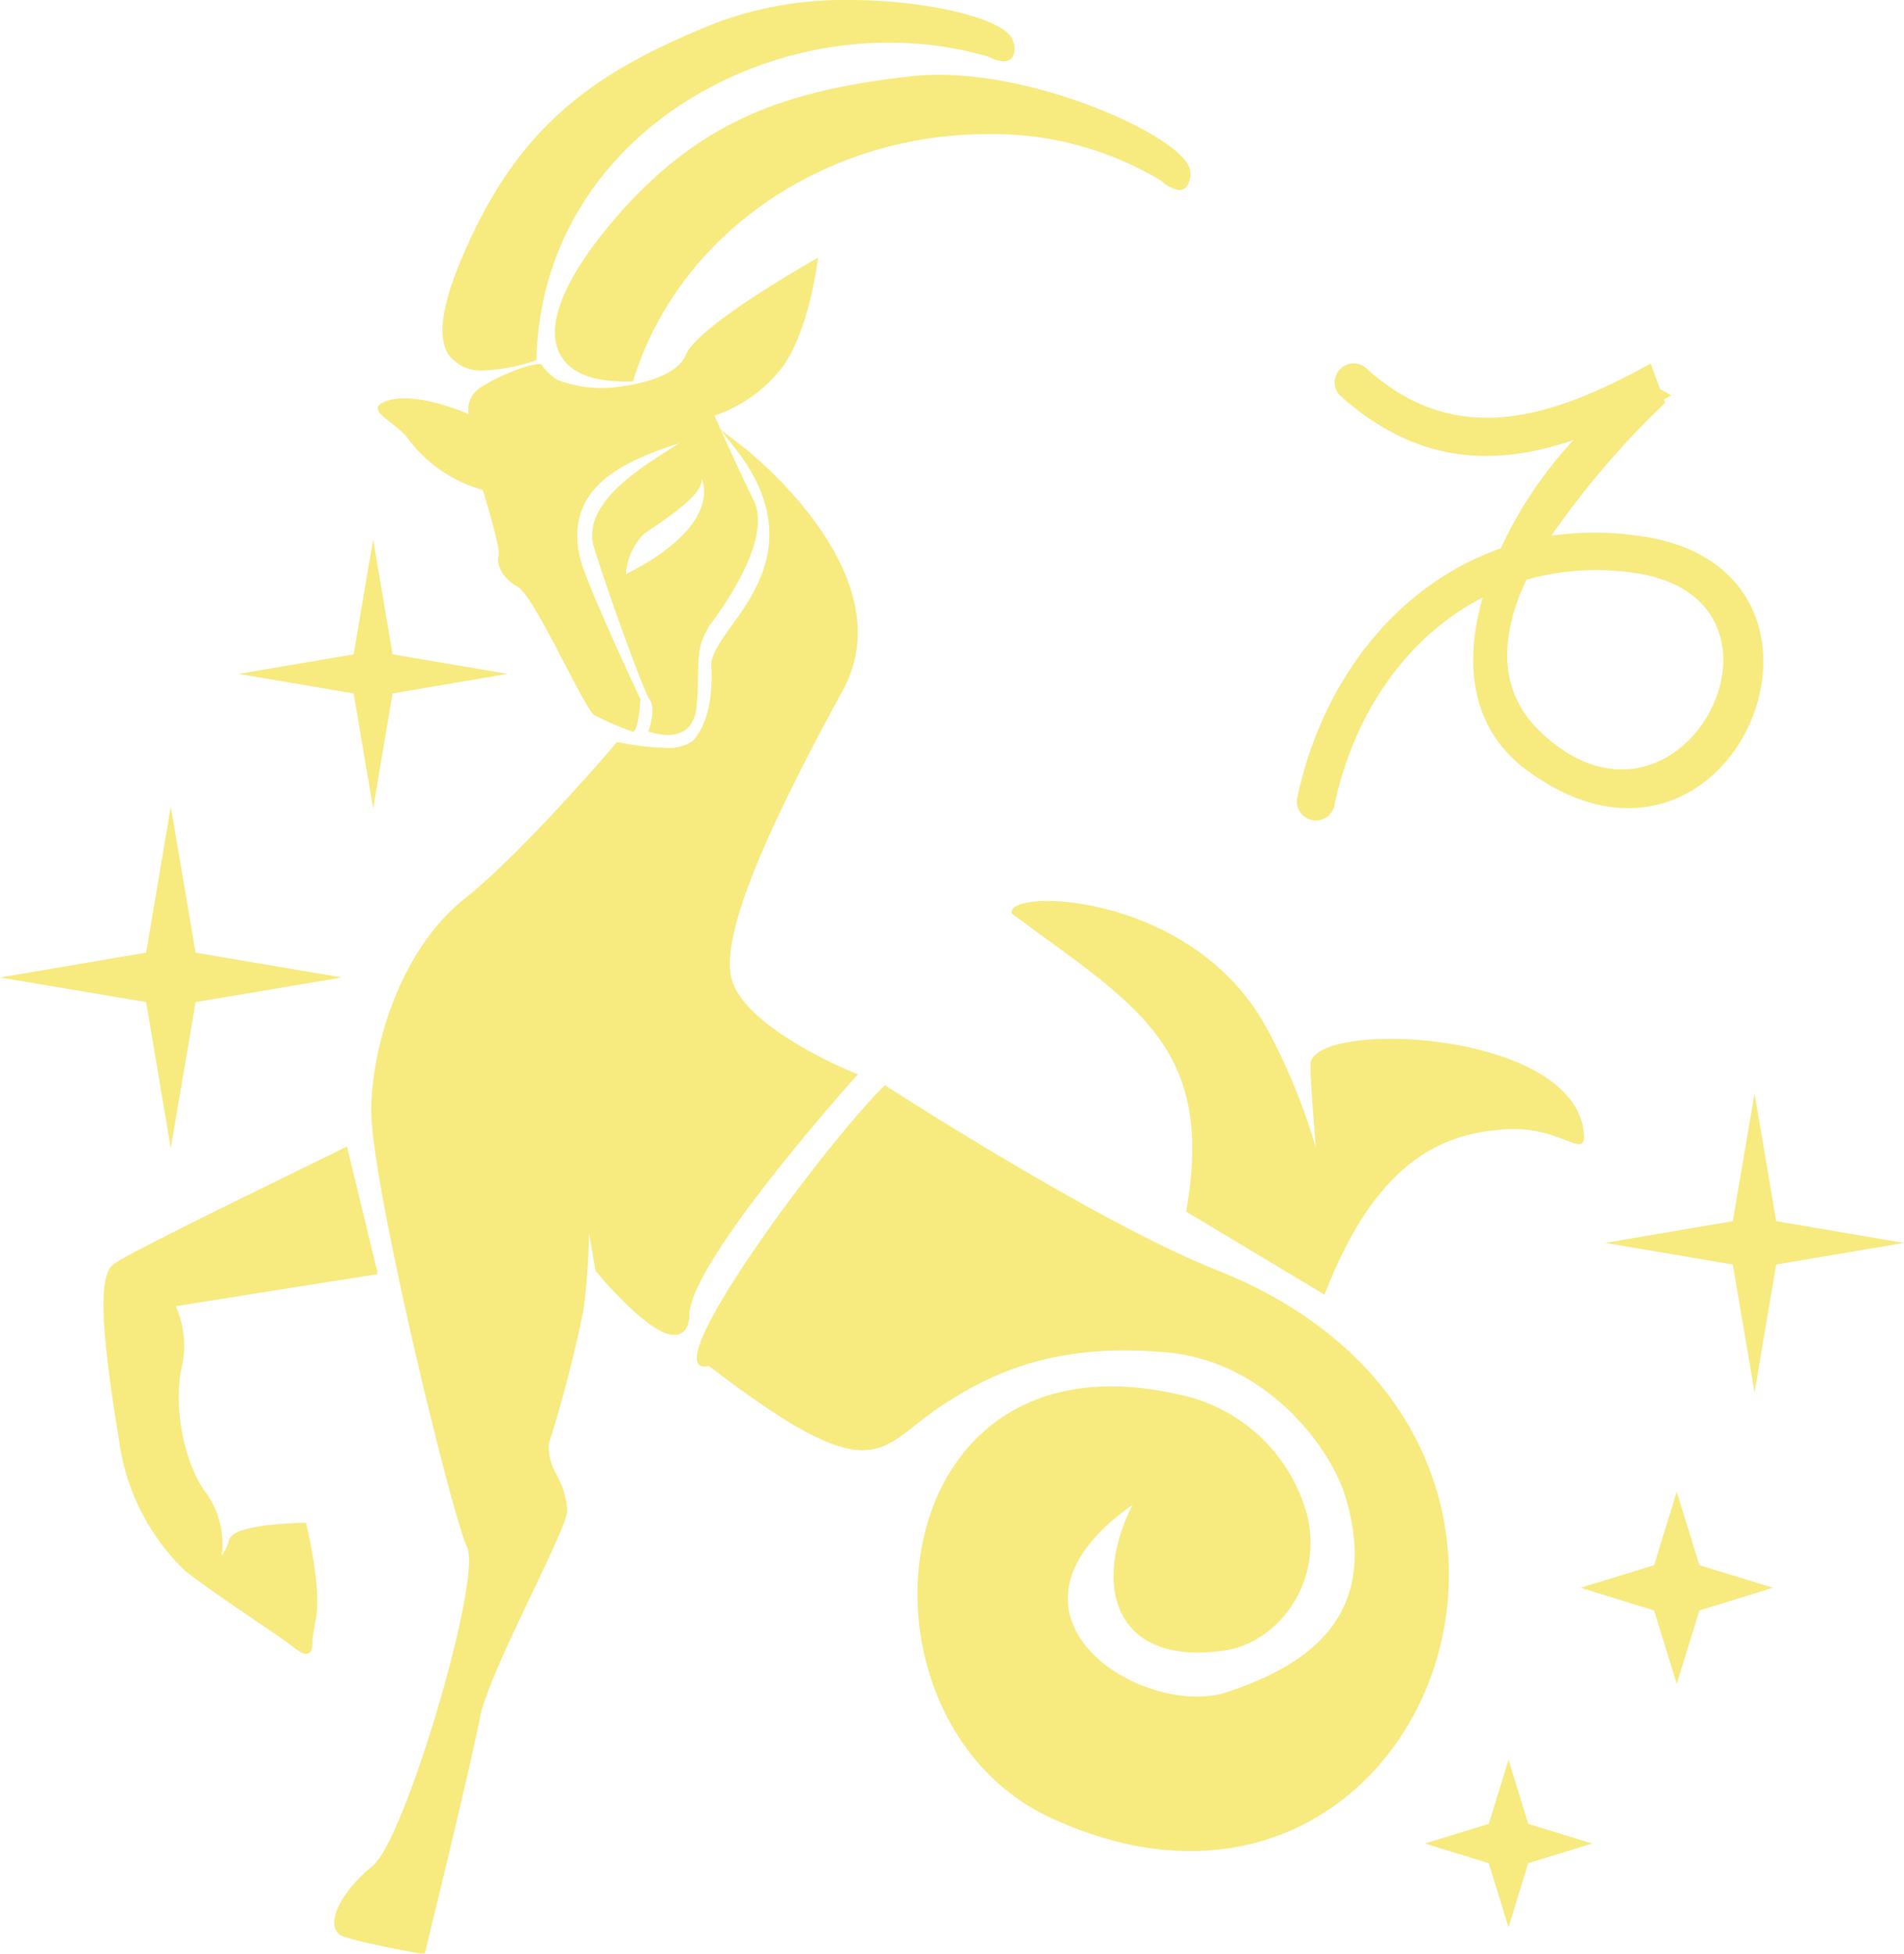 <svg xmlns="http://www.w3.org/2000/svg" viewBox="0 0 137.46 141.02"><defs><style>.cls-1,.cls-2{fill:#f7ea7f;}.cls-1{fill-rule:evenodd;}</style></defs><title>Asset 9</title><g id="Layer_2" data-name="Layer 2"><g id="Ñëîé_1" data-name="Ñëîé 1"><path class="cls-1" d="M45.49,27.25C50.4,11.33,71.1,4.74,84.06,12.91c0,0,1.63,1.58,1.59-.44s-11.3-7.63-19.9-6.66S50.92,8.73,44.84,15.7,38.74,27.4,45.49,27.25Z"/><path class="cls-2" d="M45.19,27.54c-2.57,0-4.19-.71-4.83-2.12-1-2.13.55-5.64,4.27-9.91,6.15-7,12.39-9,21.09-10a17.88,17.88,0,0,1,2.1-.11c7.9,0,18.06,4.77,18.11,7a1.49,1.49,0,0,1-.3,1.11.66.66,0,0,1-.5.21,2.39,2.39,0,0,1-1.27-.66A23.57,23.57,0,0,0,71.29,9.68C59.46,9.68,49,16.94,45.76,27.34l-.06.19ZM67.82,6a19.17,19.17,0,0,0-2,.11c-8.56,1-14.7,2.89-20.72,9.79-3.52,4-5,7.42-4.19,9.3.54,1.17,2,1.79,4.32,1.79h.09c3.35-10.52,14-17.86,26-17.86a24.15,24.15,0,0,1,12.92,3.56,1.87,1.87,0,0,0,.92.54.13.13,0,0,0,.1,0s.14-.21.13-.71C85.33,10.89,76,6,67.82,6Z"/><path class="cls-1" d="M41.88,40.28c-1.2-5.12,3.18-7,7.15-8.29-2.12,1.39-7,4.08-6.19,7.35.36,1.42,3.56,10.5,4.06,11.15s-.09,2.3-.09,2.3S50,54.05,50.29,51s-.25-4.23,1.12-6.1,4.26-6.23,3-8.79S51.58,30,51.58,30a10.28,10.28,0,0,0,5-3.64c1.9-2.72,2.48-7.76,2.48-7.76s-8.65,4.84-9.54,7S43.84,28,43.84,28a8.88,8.88,0,0,1-2.93-.36,2.32,2.32,0,0,1-1.23-.66,2.89,2.89,0,0,1-.57-.65c-.38-.29-3,.72-4.28,1.56a1.9,1.9,0,0,0-1,2s-3.61-1.62-5.74-1,.47,1.51,1.37,2.78a10.1,10.1,0,0,0,5.39,3.69s1.34,4.28,1.15,4.77.18,1.56,1.39,2.24,4.79,8.81,5.53,9.25a20.12,20.12,0,0,0,2.71,1.17c.49.19.6-2.33.6-2.33S42.3,42.1,41.88,40.28Zm3.31,1.16a4.51,4.51,0,0,1,1.26-2.86c.93-.72,4.33-2.72,4.21-4C50.66,34.53,52.37,37.82,45.19,41.44Z"/><path class="cls-1" d="M38.41,25.82c.49-16.65,18.34-26.41,33-22,0,0,2,1.09,1.42-.85S59.91-1.36,51.88,1.86,38.36,8.63,34.36,17,31.94,27.77,38.41,25.82Z"/><path class="cls-2" d="M35,26.73h0a2.88,2.88,0,0,1-2.63-1.15c-.92-1.47-.34-4.32,1.78-8.74,4-8.43,9.55-12,17.67-15.24A26.61,26.61,0,0,1,61.32,0C67,0,72.65,1.38,73.1,2.9a1.36,1.36,0,0,1,0,1.23.77.77,0,0,1-.65.29,2.66,2.66,0,0,1-1.13-.34,25.4,25.4,0,0,0-7.19-1c-12.15,0-25,8.52-25.4,22.78V26l-.2.06A12.6,12.6,0,0,1,35,26.73ZM61.32.57A25.44,25.44,0,0,0,52,2.13c-8,3.21-13.41,6.69-17.37,15-2,4.17-2.62,6.93-1.82,8.2a2.33,2.33,0,0,0,2.15.89h0a11.89,11.89,0,0,0,3.18-.56c.55-14.48,13.59-23.12,26-23.12A25.78,25.78,0,0,1,71.5,3.56a2.38,2.38,0,0,0,.91.29.25.25,0,0,0,.2-.06s.11-.2,0-.73C72.27,2.08,67.31.57,61.32.57Z"/><path class="cls-1" d="M53.49,32.41s11.69,8.89,7.16,17.2-9.18,17.64-8,21.26,8.87,6.76,8.87,6.76-11.8,13.12-12,17.21-6.28-3.29-6.28-3.29l-1-5.46a75.16,75.16,0,0,1-.44,8.49c-.43,2.63-2.12,8.34-2.49,9.61s1.42,3.35,1.31,4.87-5.67,11.6-6.29,14.87-3.92,16.77-3.92,16.77-4.5-.81-5.59-1.22-.14-2.72,2.22-4.6S35.16,114,34,111.57,27,85,27.08,80s2.38-11.54,6.66-14.93S44.63,53.93,44.63,53.93s4.35,1,5.59-.24,1.57-3.41,1.43-5.7S59.74,40.73,53.49,32.41Z"/><path class="cls-2" d="M30.66,141l-.26,0c-.19,0-4.54-.82-5.64-1.24a.93.93,0,0,1-.61-.77c-.18-1.09,1-2.9,2.76-4.32,2.3-1.83,7.91-20.72,6.81-23S26.71,85.11,26.8,80c.09-4.79,2.24-11.57,6.76-15.15,4.21-3.34,10.79-11.06,10.86-11.14l.11-.13.17,0a16.55,16.55,0,0,0,3.15.38h0A3.15,3.15,0,0,0,50,53.49c1-1.06,1.5-3,1.35-5.48,0-.74.58-1.61,1.37-2.71,2-2.74,4.93-6.87.53-12.72L52,31l1.63,1.24c.11.09,11.82,9.13,7.23,17.56-4.32,7.93-9.13,17.49-8,21s8.63,6.56,8.71,6.59l.37.15-.27.3c-.12.13-11.73,13.09-11.9,17,0,1.24-.63,1.51-1.11,1.51h0c-1.79,0-5.28-4.16-5.67-4.63l0-.06L42.52,89a47.28,47.28,0,0,1-.4,5.59,97.92,97.92,0,0,1-2.5,9.64,4,4,0,0,0,.6,2.27,6,6,0,0,1,.73,2.55c-.05.7-1,2.71-2.53,5.93-1.61,3.38-3.43,7.2-3.77,9-.61,3.23-3.89,16.65-3.92,16.79ZM44.74,54.25c-.89,1-6.88,8-10.82,11.08-4.38,3.47-6.47,10.06-6.55,14.72-.09,5,5.75,29.11,6.86,31.39,1.19,2.44-4.48,21.67-7,23.66-1.75,1.39-2.67,3-2.55,3.78a.36.36,0,0,0,.25.33c.9.34,4.3,1,5.28,1.16.46-1.89,3.29-13.53,3.86-16.5.34-1.83,2.19-5.7,3.81-9.1A37.11,37.11,0,0,0,40.38,109a5.38,5.38,0,0,0-.68-2.28,4.16,4.16,0,0,1-.62-2.65,89.54,89.54,0,0,0,2.48-9.58A76,76,0,0,0,42,86.09V82.9l1.51,8.52c1.06,1.27,3.92,4.37,5.19,4.37.14,0,.5,0,.54-1C49.42,91,59.24,79.76,61,77.74c-1.57-.69-7.59-3.5-8.66-6.78-1.2-3.73,3.39-12.95,8-21.48,3.37-6.19-2.62-12.82-5.58-15.55,3,5.32.13,9.26-1.62,11.7A5.33,5.33,0,0,0,51.93,48c.17,2.73-.34,4.72-1.51,5.92a3.56,3.56,0,0,1-2.57.72h0A16.07,16.07,0,0,1,44.74,54.25Z"/><path class="cls-1" d="M26.93,91.78c.88-.19-14.65,2.3-14.65,2.3s1.21,1.48.58,4.75.41,7.36,1.94,9.19.86,5.26.86,5.26a6.47,6.47,0,0,0,1.23-2.1c.16-.86,5-1,5-1s1.11,4.55.63,6.74.07,2.69-1.35,1.67-7-4.73-7.78-5.49A15.42,15.42,0,0,1,8.88,104C8,98.37,7.16,92.44,8.37,91.5s16.49-8.31,16.49-8.31Z"/><path class="cls-2" d="M22.08,119.37c-.23,0-.48-.16-1-.56s-1.37-1-2.41-1.68c-2.15-1.47-4.83-3.31-5.39-3.83A16,16,0,0,1,8.6,104c-1.37-8.34-1.48-11.91-.41-12.75,1.22-.94,15.92-8,16.55-8.35l.31-.15,2.11,8.71.09.25,0,.25h0v0l-.56.1v0c-1.82.27-11.8,1.87-14,2.22a7,7,0,0,1,.39,4.58c-.62,3.27.47,7.27,1.88,9a6.44,6.44,0,0,1,1.05,4.41,3.79,3.79,0,0,0,.54-1.12c.18-.94,3.4-1.18,5.31-1.24h.23l.05.22c.05.19,1.12,4.65.64,6.87a13.34,13.34,0,0,0-.22,1.42C22.56,118.94,22.51,119.37,22.08,119.37Zm-6.78-5.23c1.09.77,2.49,1.73,3.65,2.53s2,1.34,2.42,1.68c.18.12.47.33.63.42,0-.11,0-.29.06-.44a12.79,12.79,0,0,1,.23-1.48c.39-1.83-.37-5.45-.59-6.39-2.29.09-4.38.45-4.54.78a6.76,6.76,0,0,1-1.28,2.22ZM24.67,83.6C19.31,86.19,9.46,91,8.54,91.73c-1.23,1,.12,9.13.62,12.21a15.43,15.43,0,0,0,4.47,8.94c.22.21.82.65,1.59,1.2l.16-.86s.63-3.31-.8-5-2.67-5.89-2-9.43c.58-3.07-.52-4.49-.53-4.51l-.3-.38.48-.08c.53-.08,12.15-2,14.34-2.27Z"/><path class="cls-1" d="M51.18,98.59c-4.3,1,8.46-16.14,12.71-20.26,0,0,15.27,9.91,24,13.36,30.43,12.12,15,52-12,39.53-15.21-7-12.63-35.46,9.06-30.6a12.1,12.1,0,0,1,9.45,8.86c1.1,4.9-2.22,9.1-6,9.65-7.85,1.15-9.63-4.56-6.64-10.51-11.37,8,.85,15.55,6.9,13.49,5.47-1.85,11-5.22,8.54-13.86-1-3.63-5.7-10-13-10.64s-12,1-16.44,4S63.18,107.78,51.18,98.59Z"/><path class="cls-1" d="M95.63,93.45l-10-6c2.16-12-3.76-14.95-12.58-21.51-.62-1.84,13-1.69,18.4,8.27A43.55,43.55,0,0,1,95,82.86s-.47-5.56-.38-6.14c.46-3.12,18.93-2.38,19.72,5,.23,2.17-1.6-.48-5.65-.21S99.52,83.27,95.63,93.45Z"/><path class="cls-1" d="M93.62,57.76c1.72-8.42,7.08-15.5,14.73-18.18a29.66,29.66,0,0,1,5.19-7.75l.07-.07c-5.89,2-11.45,1.67-16.92-3.26a1.37,1.37,0,0,1,2-1.87c6.43,5.79,13.34,3.56,20.48-.39l.68,1.84.81.45-.53.3.09.25A61.47,61.47,0,0,0,112,38.67a22.18,22.18,0,0,1,6.26,0c17.33,2.26,7,27.83-7.93,17-4.24-3.08-4.62-7.87-3.29-12.54-5.53,2.83-9.35,8.49-10.7,15a1.37,1.37,0,0,1-2.71-.34ZM110.2,41.84c-1.84,3.94-2.2,8,1.11,11.07,10.17,9.55,20.06-9.86,6.46-11.59A18.7,18.7,0,0,0,110.2,41.84Z"/><polygon class="cls-1" points="121.06 108.63 122.46 113.2 127.03 114.6 122.46 116.01 121.06 120.58 119.65 116.01 115.08 114.6 119.65 113.2 121.06 108.63"/><path class="cls-2" d="M121.05,121.55l-1.63-5.31-5.31-1.64,5.31-1.63,1.63-5.31,1.64,5.31L128,114.6l-5.31,1.64Zm-5-7,3.84,1.18,1.17,3.84,1.18-3.84,3.84-1.18-3.84-1.17-1.18-3.84-1.17,3.84Z"/><polygon class="cls-1" points="126.67 80.62 127.98 88.39 135.76 89.71 127.98 91.02 126.67 98.8 125.35 91.02 117.58 89.71 125.35 88.39 126.67 80.62"/><path class="cls-2" d="M126.67,100.5l-1.57-9.23-9.22-1.56,9.22-1.57,1.57-9.22,1.56,9.22,9.23,1.57-9.23,1.56Zm-7.4-10.79,6.33,1.07,1.07,6.32,1.07-6.32,6.32-1.07-6.32-1.07-1.07-6.33-1.07,6.33Z"/><polygon class="cls-1" points="108.91 127.98 110.1 131.87 113.99 133.06 110.1 134.26 108.91 138.15 107.71 134.26 103.82 133.06 107.71 131.87 108.91 127.98"/><path class="cls-2" d="M108.91,139.11l-1.43-4.63-4.62-1.42,4.62-1.42,1.43-4.63,1.42,4.63,4.62,1.42-4.62,1.42Zm-4.12-6.05,3.15,1,1,3.15,1-3.15,3.15-1-3.15-1-1-3.15-1,3.15Z"/><polygon class="cls-1" points="12.33 59.91 13.88 69.01 22.97 70.55 13.88 72.09 12.33 81.18 10.79 72.09 1.7 70.55 10.79 69 12.33 59.91"/><path class="cls-2" d="M12.33,82.88,10.55,72.33,0,70.55l10.55-1.79,1.78-10.55,1.79,10.55,10.55,1.79L14.12,72.33ZM3.39,70.55,11,71.84l1.29,7.65,1.3-7.65,7.64-1.29-7.64-1.3-1.3-7.64L11,69.25Z"/><polygon class="cls-1" points="26.94 40.63 28.1 47.48 34.95 48.64 28.1 49.8 26.94 56.66 25.77 49.8 18.92 48.64 25.77 47.48 26.94 40.63"/><path class="cls-2" d="M26.94,58.36l-1.41-8.31-8.31-1.41,8.31-1.41,1.41-8.3,1.4,8.3,8.31,1.41-8.31,1.41Zm-6.32-9.72,5.4.92.92,5.4.91-5.4,5.41-.92-5.41-.91-.91-5.41L26,47.73Z"/></g></g></svg>
